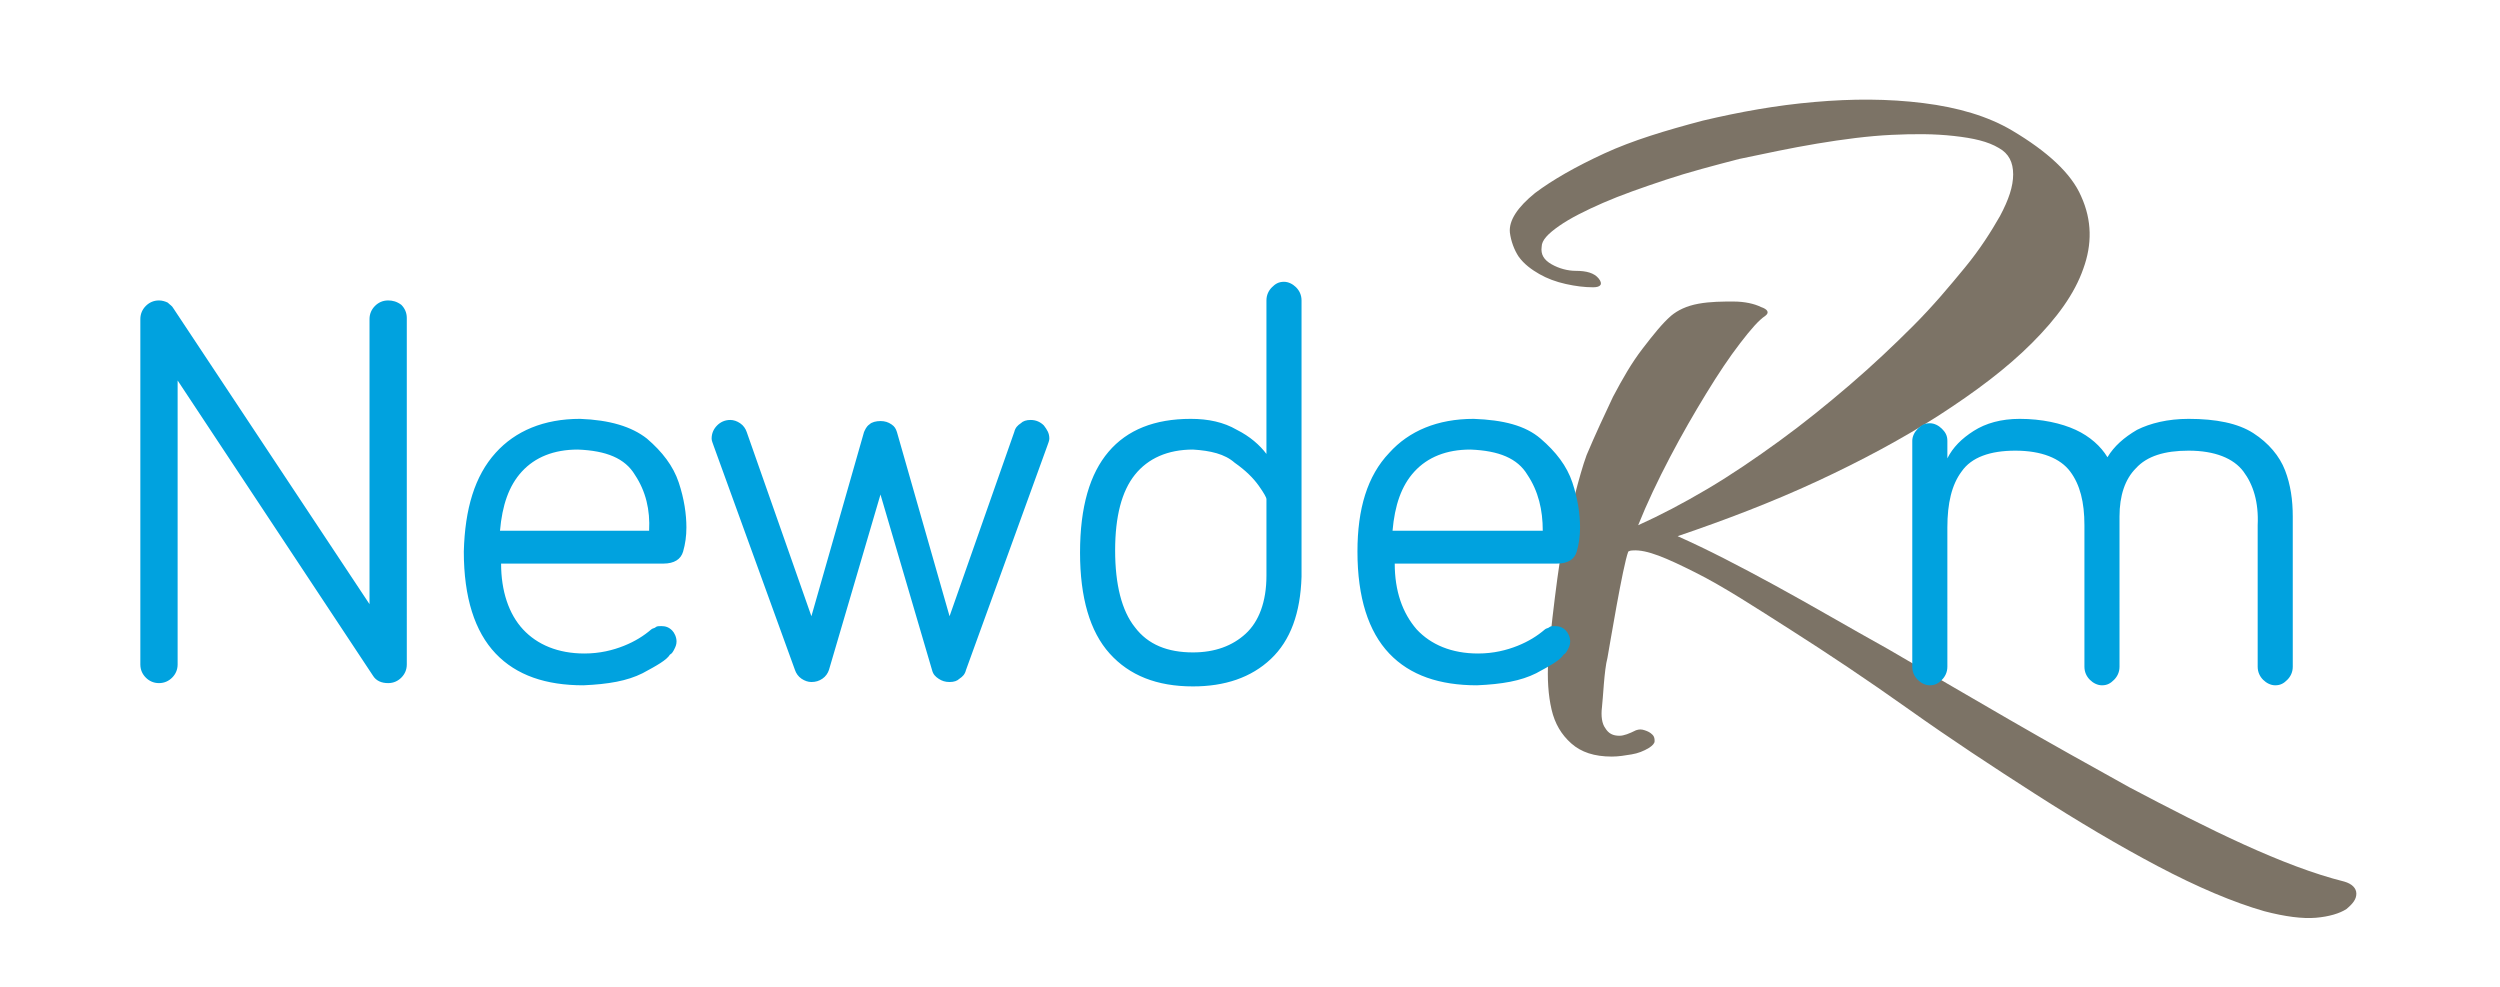 <?xml version="1.0" encoding="utf-8"?>
<!-- Generator: Adobe Illustrator 19.2.1, SVG Export Plug-In . SVG Version: 6.00 Build 0)  -->
<svg version="1.1" id="Capa_1" xmlns="http://www.w3.org/2000/svg" xmlns:xlink="http://www.w3.org/1999/xlink" x="0px" y="0px"
	 viewBox="0 0 228 90" style="enable-background:new 0 0 228 90;" xml:space="preserve">
<style type="text/css">
	.st0{fill:#7C7366;}
	.st1{fill:#00A2DF;}
</style>
<path class="st0" d="M137.7,21.2c-0.1-1.1,0.7-2.3,2.3-3.6c1.6-1.2,3.7-2.4,6.3-3.6s5.6-2.1,9-3c3.4-0.8,6.7-1.4,10.2-1.7
	c3.4-0.3,6.7-0.3,9.9,0.1c3.2,0.4,5.9,1.2,8.1,2.5c3.2,1.9,5.4,3.9,6.3,6c1,2.2,1,4.4,0.2,6.6c-0.8,2.3-2.4,4.5-4.7,6.8
	s-5.1,4.4-8.5,6.6c-3.3,2.1-7,4.1-11.1,6s-8.3,3.5-12.7,5c2.7,1.2,5.6,2.7,8.9,4.5c3.3,1.8,6.7,3.8,10.3,5.8c3.6,2.1,7.2,4.2,11,6.4
	s7.4,4.2,11,6.2c3.6,1.9,7.1,3.7,10.4,5.2s6.4,2.7,9.2,3.4c0.7,0.2,1.1,0.6,1.1,1.1s-0.3,0.9-0.9,1.4c-0.6,0.4-1.6,0.7-2.8,0.8
	s-2.8-0.1-4.7-0.6c-2.8-0.8-6.1-2.2-9.7-4.1s-7.3-4.1-11.2-6.6s-7.7-5-11.5-7.7s-7.4-5.1-10.7-7.2s-6.2-4-8.8-5.3s-4.4-2.1-5.7-2
	c-0.1,0-0.2,0-0.4,0.1c-0.5,1.3-1.7,8.6-1.9,9.7c-0.3,1.1-0.4,3.7-0.5,4.5c-0.1,0.8,0,1.5,0.3,1.9c0.3,0.5,0.7,0.7,1.3,0.7
	c0.4,0,0.9-0.2,1.5-0.5c0.3-0.1,0.5-0.1,0.8,0s0.5,0.2,0.7,0.4s0.2,0.4,0.2,0.6s-0.2,0.4-0.5,0.6c-0.5,0.3-1,0.5-1.6,0.6
	S147.6,69,147,69c-1.6,0-2.8-0.4-3.7-1.2c-0.9-0.8-1.5-1.8-1.8-3.1c-0.3-1.3-0.4-2.8-0.3-4.5s1-9.6,1.5-11.4c0.5-1.9,1.3-5.4,2-7.3
	c0.8-1.9,1.6-3.6,2.4-5.3c0.9-1.7,1.7-3.1,2.7-4.4c1-1.3,1.8-2.3,2.6-3c0.6-0.5,1.4-0.9,2.5-1.1s2.2-0.2,3.2-0.2s1.9,0.2,2.5,0.5
	c0.6,0.2,0.8,0.5,0.4,0.8c-0.6,0.4-1.3,1.2-2.3,2.5c-1,1.3-2,2.8-3.1,4.6s-2.2,3.7-3.3,5.8s-2.1,4.2-2.9,6.2c2-0.9,4.1-2,6.3-3.3
	s4.4-2.8,6.6-4.4s4.3-3.3,6.4-5.1c2.1-1.8,4-3.6,5.8-5.4s3.3-3.6,4.7-5.3s2.4-3.3,3.2-4.7c0.8-1.5,1.2-2.7,1.2-3.8s-0.4-1.9-1.3-2.4
	c-1-0.6-2.3-0.9-4.1-1.1s-3.6-0.2-5.7-0.1s-4.4,0.4-6.8,0.8s-4.7,0.9-7.1,1.4c-2.3,0.6-4.6,1.2-6.7,1.9c-2.1,0.7-4.1,1.4-5.7,2.1
	s-3,1.4-4,2.1s-1.6,1.3-1.6,1.9c-0.1,0.7,0.2,1.2,0.9,1.6s1.5,0.6,2.2,0.6c1,0,1.7,0.2,2.1,0.7c0.4,0.5,0.2,0.8-0.5,0.8
	c-0.8,0-1.6-0.1-2.5-0.3c-0.9-0.2-1.7-0.5-2.4-0.9s-1.4-0.9-1.9-1.6C138.1,22.8,137.8,22,137.7,21.2z"/>
<path class="st1" d="M35.4,27.4c-0.5,0-0.9,0.2-1.2,0.5c-0.3,0.3-0.5,0.7-0.5,1.2v26l-17.9-27c-0.1-0.2-0.3-0.3-0.5-0.5
	c-0.2-0.1-0.5-0.2-0.8-0.2c-0.5,0-0.9,0.2-1.2,0.5c-0.3,0.3-0.5,0.7-0.5,1.2v31.5c0,0.5,0.2,0.9,0.5,1.2s0.7,0.5,1.2,0.5
	s0.9-0.2,1.2-0.5c0.3-0.3,0.5-0.7,0.5-1.2V34.7L34,61.6c0.3,0.5,0.8,0.7,1.4,0.7c0.5,0,0.9-0.2,1.2-0.5c0.3-0.3,0.5-0.7,0.5-1.2V29
	c0-0.5-0.2-0.9-0.5-1.2C36.2,27.5,35.8,27.4,35.4,27.4z M42.3,50.3c0,4.2,1,7.3,2.9,9.3s4.6,2.9,8,2.9c2.3-0.1,4-0.4,5.4-1.1
	c1.3-0.7,2.2-1.2,2.5-1.7c0.2-0.1,0.3-0.3,0.4-0.5s0.2-0.4,0.2-0.7c0-0.4-0.2-0.8-0.4-1c-0.3-0.3-0.6-0.4-1-0.4
	c-0.2,0-0.4,0-0.5,0.1s-0.3,0.1-0.4,0.2c-0.7,0.6-1.5,1.1-2.5,1.5s-2.2,0.7-3.6,0.7c-2.4,0-4.3-0.8-5.6-2.2s-2-3.5-2-6h14.8
	c1,0,1.6-0.4,1.8-1.1c0.2-0.7,0.3-1.4,0.3-2.2c0-1.2-0.2-2.6-0.7-4.1s-1.5-2.8-2.9-4c-1.4-1.1-3.4-1.7-6.1-1.8
	c-3.3,0-5.9,1.1-7.7,3.1C43.3,43.4,42.4,46.4,42.3,50.3z M59.2,48.4H45.6c0.2-2.3,0.8-4.1,2-5.4c1.2-1.3,2.9-2,5.1-2
	c2.6,0.1,4.3,0.8,5.2,2.3C58.9,44.8,59.3,46.5,59.2,48.4z M85,61.1c0.1,0.4,0.3,0.6,0.6,0.8s0.6,0.3,1,0.3s0.7-0.1,0.9-0.3
	c0.3-0.2,0.5-0.4,0.6-0.8l7.4-20.4c0.1-0.3,0.2-0.5,0.2-0.7c0-0.5-0.2-0.8-0.5-1.2c-0.3-0.3-0.7-0.5-1.2-0.5c-0.4,0-0.7,0.1-0.9,0.3
	c-0.3,0.2-0.5,0.4-0.6,0.8l-5.9,16.8l-4.8-16.8c-0.1-0.3-0.2-0.5-0.5-0.7s-0.6-0.3-1-0.3s-0.8,0.1-1,0.3c-0.3,0.2-0.4,0.5-0.5,0.7
	L74,56.2l-5.9-16.8c-0.1-0.3-0.3-0.6-0.6-0.8s-0.6-0.3-0.9-0.3c-0.5,0-0.9,0.2-1.2,0.5s-0.5,0.7-0.5,1.2c0,0.2,0.1,0.4,0.2,0.7
	l7.4,20.4c0.1,0.3,0.3,0.6,0.6,0.8s0.6,0.3,0.9,0.3c0.4,0,0.7-0.1,1-0.3s0.5-0.5,0.6-0.8l4.7-16L85,61.1z M115.5,52.5
	c0,2.4-0.7,4.2-1.9,5.3s-2.8,1.7-4.8,1.7c-2.3,0-4.1-0.7-5.3-2.3c-1.2-1.5-1.8-3.9-1.8-7s0.6-5.4,1.8-6.9s3-2.3,5.3-2.3
	c1.6,0.1,2.9,0.4,3.8,1.2c1,0.7,1.7,1.4,2.2,2.1c0.5,0.7,0.7,1.1,0.7,1.2V52.5z M108.6,38.2c-3.3,0-5.8,1-7.5,3s-2.6,5-2.6,9.2
	c0,4.1,0.9,7.2,2.7,9.2s4.3,3,7.6,3c2.9,0,5.3-0.8,7.1-2.5s2.7-4.2,2.8-7.5V27.4c0-0.5-0.2-0.9-0.5-1.2c-0.3-0.3-0.7-0.5-1.1-0.5
	c-0.5,0-0.8,0.2-1.1,0.5s-0.5,0.7-0.5,1.2v14c-0.6-0.8-1.5-1.6-2.7-2.2C111.6,38.5,110.2,38.2,108.6,38.2z M123.8,50.3
	c0,4.2,1,7.3,2.9,9.3s4.6,2.9,8,2.9c2.3-0.1,4-0.4,5.4-1.1c1.3-0.7,2.2-1.2,2.5-1.7c0.2-0.1,0.3-0.3,0.4-0.5
	c0.1-0.2,0.2-0.4,0.2-0.7c0-0.4-0.2-0.8-0.4-1c-0.3-0.3-0.6-0.4-1-0.4c-0.2,0-0.4,0-0.5,0.1s-0.3,0.1-0.4,0.2
	c-0.7,0.6-1.5,1.1-2.5,1.5s-2.2,0.7-3.6,0.7c-2.4,0-4.3-0.8-5.6-2.2c-1.3-1.5-2-3.5-2-6H142c1,0,1.6-0.4,1.8-1.1
	c0.2-0.7,0.3-1.4,0.3-2.2c0-1.2-0.2-2.6-0.7-4.1s-1.5-2.8-2.9-4s-3.4-1.7-6.1-1.8c-3.3,0-5.9,1.1-7.7,3.1
	C124.7,43.4,123.8,46.4,123.8,50.3z M140.7,48.4H127c0.2-2.3,0.8-4.1,2-5.4c1.2-1.3,2.9-2,5.1-2c2.6,0.1,4.3,0.8,5.2,2.3
	C140.3,44.8,140.7,46.5,140.7,48.4z M199.6,38.2c-1.9,0-3.5,0.4-4.7,1c-1.2,0.7-2.1,1.5-2.7,2.5c-0.6-1-1.6-1.9-2.9-2.5
	s-3.1-1-5.1-1c-1.7,0-3.1,0.4-4.2,1.1c-1.1,0.7-1.9,1.5-2.4,2.5v-1.6c0-0.5-0.2-0.8-0.5-1.1s-0.7-0.5-1.1-0.5
	c-0.5,0-0.8,0.2-1.1,0.5s-0.5,0.7-0.5,1.1v20.6c0,0.5,0.2,0.9,0.5,1.2s0.7,0.5,1.1,0.5c0.5,0,0.8-0.2,1.1-0.5s0.5-0.7,0.5-1.2V48.1
	c0-2.2,0.4-3.9,1.3-5.1c0.9-1.3,2.6-1.9,4.9-1.9c2.4,0,4.1,0.7,5,1.9s1.3,2.8,1.3,4.9v12.9c0,0.5,0.2,0.9,0.5,1.2s0.7,0.5,1.1,0.5
	c0.5,0,0.8-0.2,1.1-0.5c0.3-0.3,0.5-0.7,0.5-1.2V47.1c0-1.9,0.5-3.4,1.5-4.4c1-1.1,2.6-1.6,4.8-1.6c2.4,0,4.1,0.7,5,1.9
	s1.4,2.8,1.3,4.9v12.9c0,0.5,0.2,0.9,0.5,1.2s0.7,0.5,1.1,0.5c0.5,0,0.8-0.2,1.1-0.5c0.3-0.3,0.5-0.7,0.5-1.2V47.1
	c0-1.5-0.2-2.9-0.7-4.2s-1.5-2.5-2.9-3.4C204.1,38.6,202.1,38.2,199.6,38.2z"/>
</svg>
